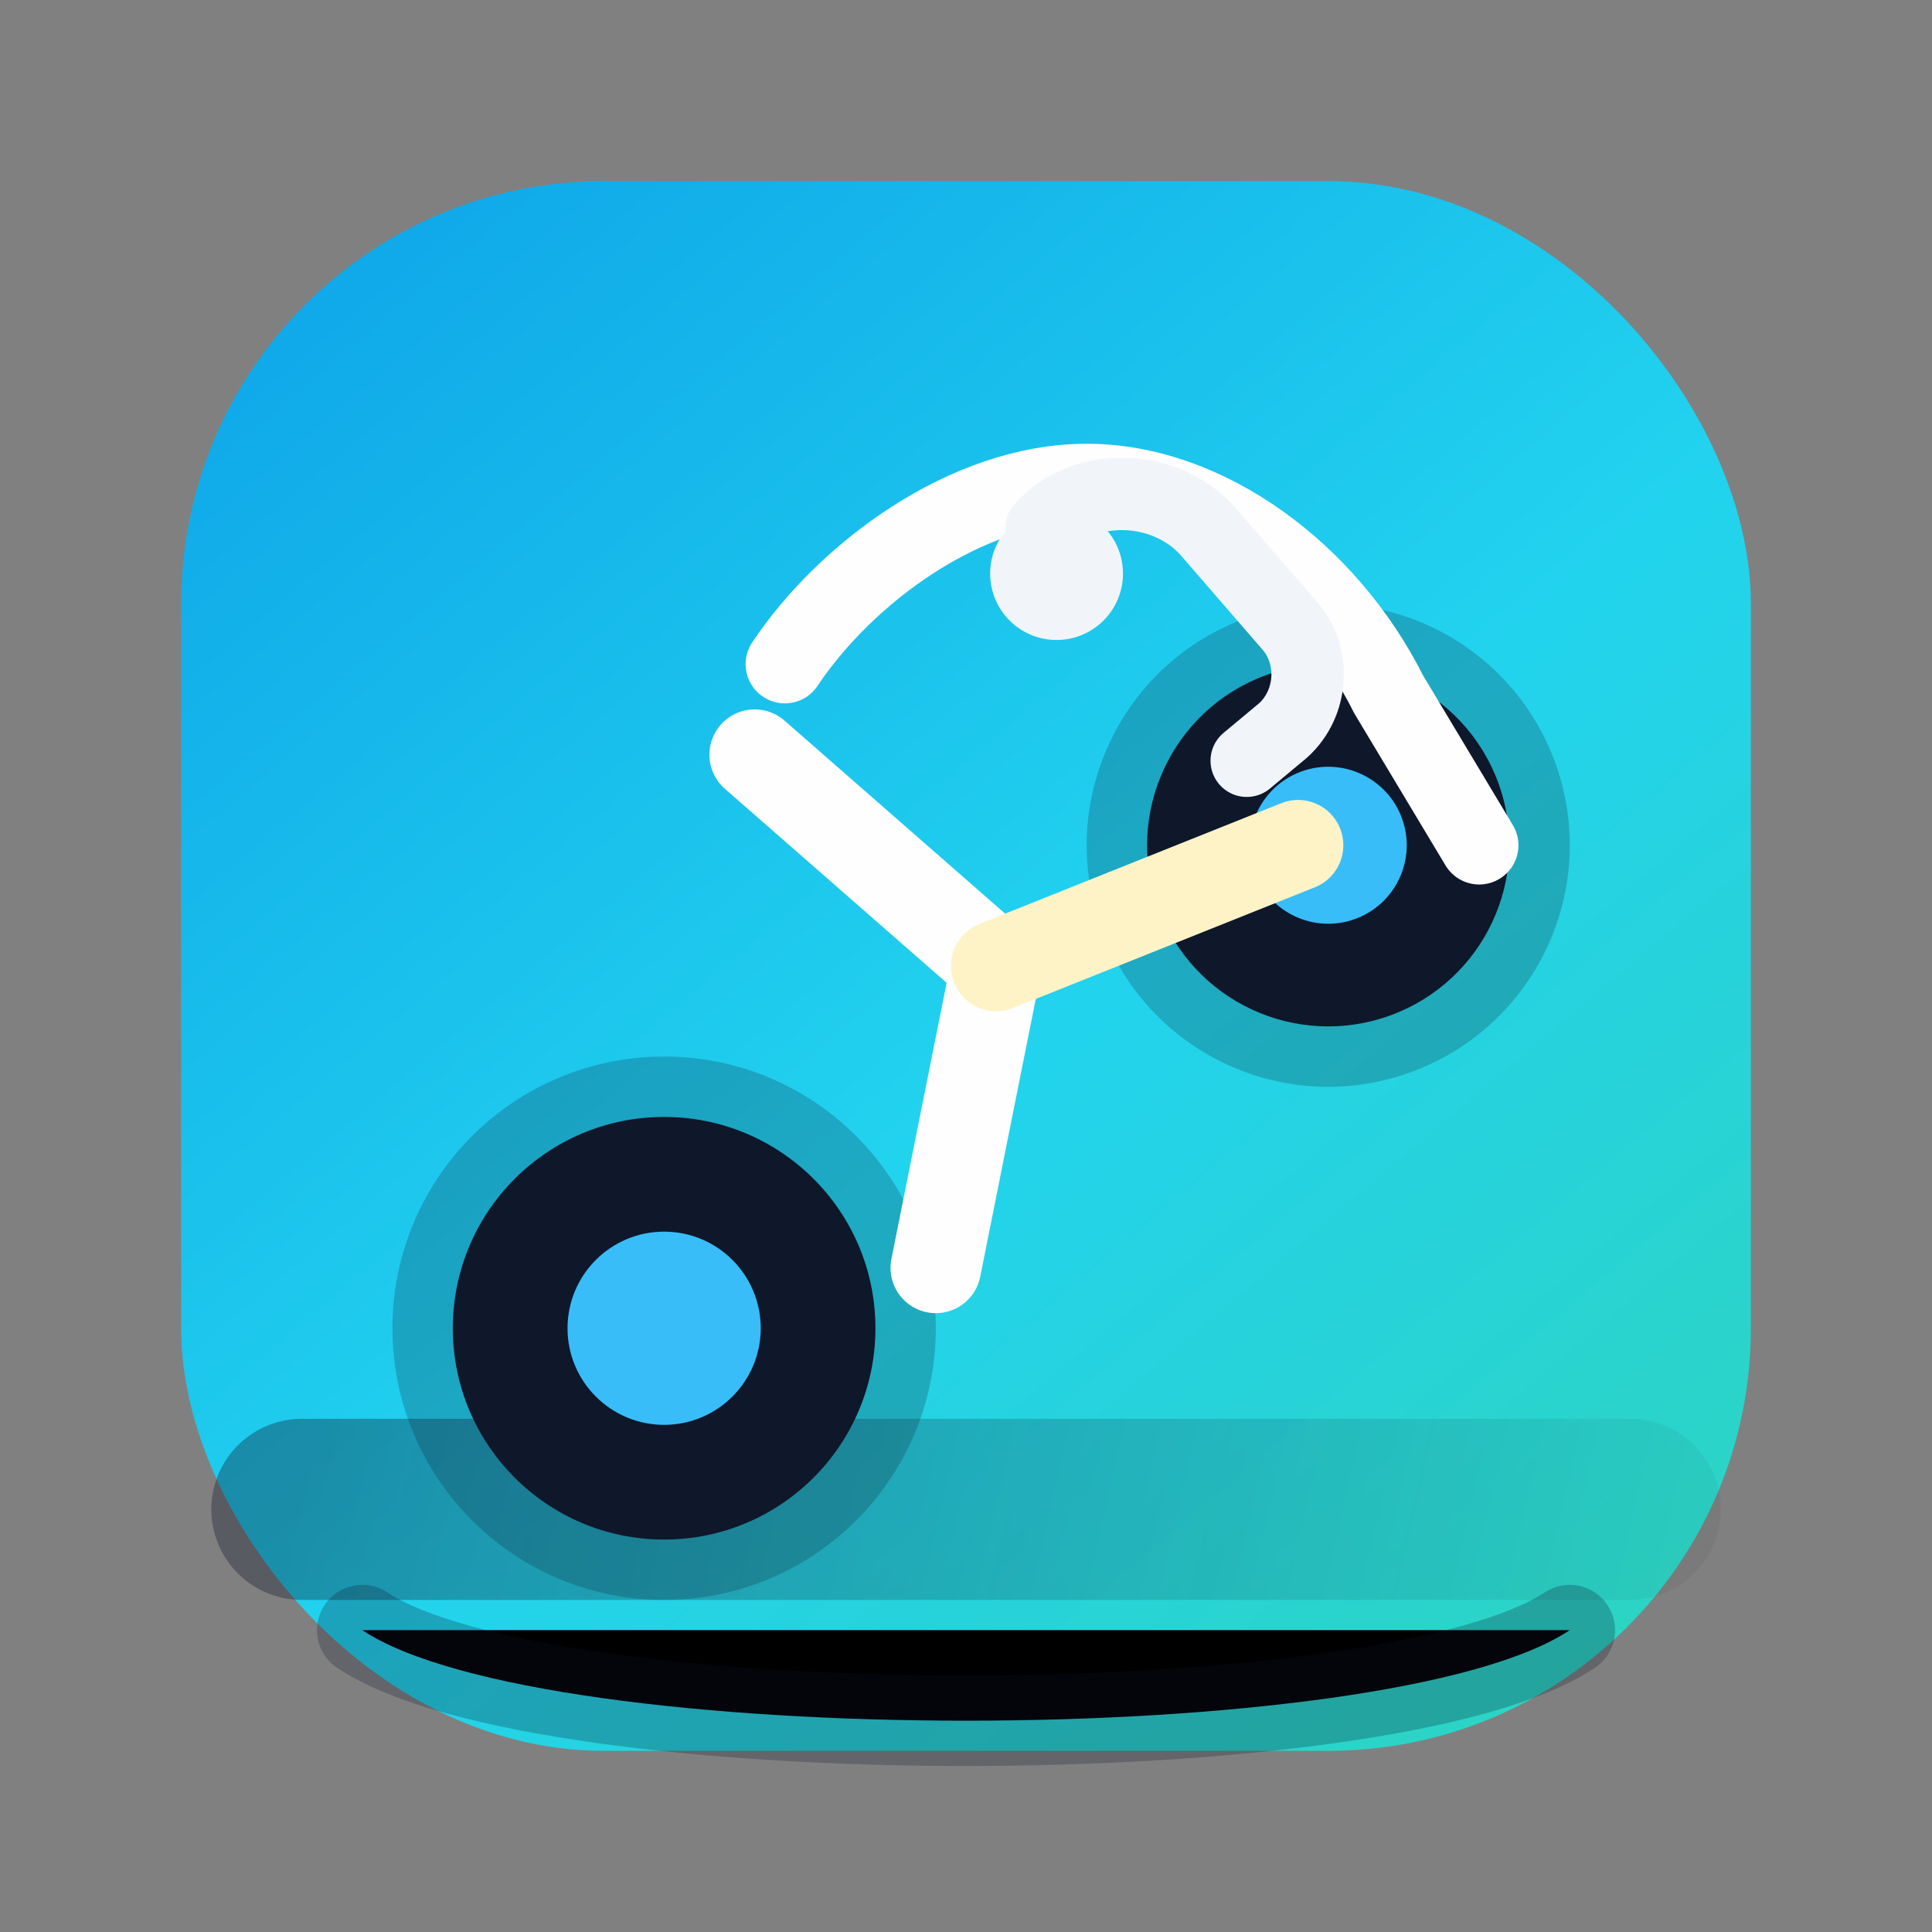 <svg xmlns="http://www.w3.org/2000/svg" viewBox="0 0 64 64">
  <rect x="0" y="0" width="64" height="64" fill="#808080" stroke="none"/>
  <defs>
    <linearGradient id="bg" x1="10" y1="6" x2="54" y2="58" gradientUnits="userSpaceOnUse">
      <stop offset="0" stop-color="#0ea5e9"/>
      <stop offset="0.55" stop-color="#22d3ee"/>
      <stop offset="1" stop-color="#2dd4bf"/>
    </linearGradient>
    <linearGradient id="road" x1="10" y1="48" x2="54" y2="58" gradientUnits="userSpaceOnUse">
      <stop offset="0" stop-color="rgba(15,23,42,0.35)"/>
      <stop offset="1" stop-color="rgba(15,23,42,0.05)"/>
    </linearGradient>
  </defs>
  <rect x="6" y="6" width="52" height="52" rx="14" fill="url(#bg)"/>
  <path d="M10 50h44" stroke="url(#road)" stroke-width="6" stroke-linecap="round"/>
  <g transform="translate(0,-2)">
    <circle cx="22" cy="46" r="9" fill="#0f172a" opacity="0.22"/>
    <circle cx="22" cy="46" r="7" fill="#0f172a"/>
    <circle cx="22" cy="46" r="3.2" fill="#38bdf8"/>
    <g transform="rotate(-20 44 30)">
      <circle cx="44" cy="30" r="8" fill="#0f172a" opacity="0.22"/>
      <circle cx="44" cy="30" r="6" fill="#0f172a"/>
      <circle cx="44" cy="30" r="2.6" fill="#38bdf8"/>
    </g>
    <path d="M26 24c2-3 6-6 10-6s8 3 10 7l3 5" fill="none" stroke="#fefefe" stroke-width="2.6" stroke-linecap="round"/>
    <path d="M25 27l8 7-2 10" fill="none" stroke="#fefefe" stroke-width="3" stroke-linecap="round" stroke-linejoin="round"/>
    <path d="M33 34l10-4" stroke="#fef3c7" stroke-width="3" stroke-linecap="round"/>
    <path d="M34.5 19.5c1.4-1.6 4.2-1.5 5.6 0.2l2.6 3c0.9 1 0.8 2.6-0.2 3.5l-1.2 1" fill="none" stroke="#f1f5f9" stroke-width="2.4" stroke-linecap="round"/>
    <circle cx="35" cy="21" r="2.2" fill="#f1f5f9"/>
  </g>
  <path d="M12 54c6 4 34 4 40 0" stroke="rgba(15,23,42,0.25)" stroke-width="3" stroke-linecap="round"/>
</svg>
